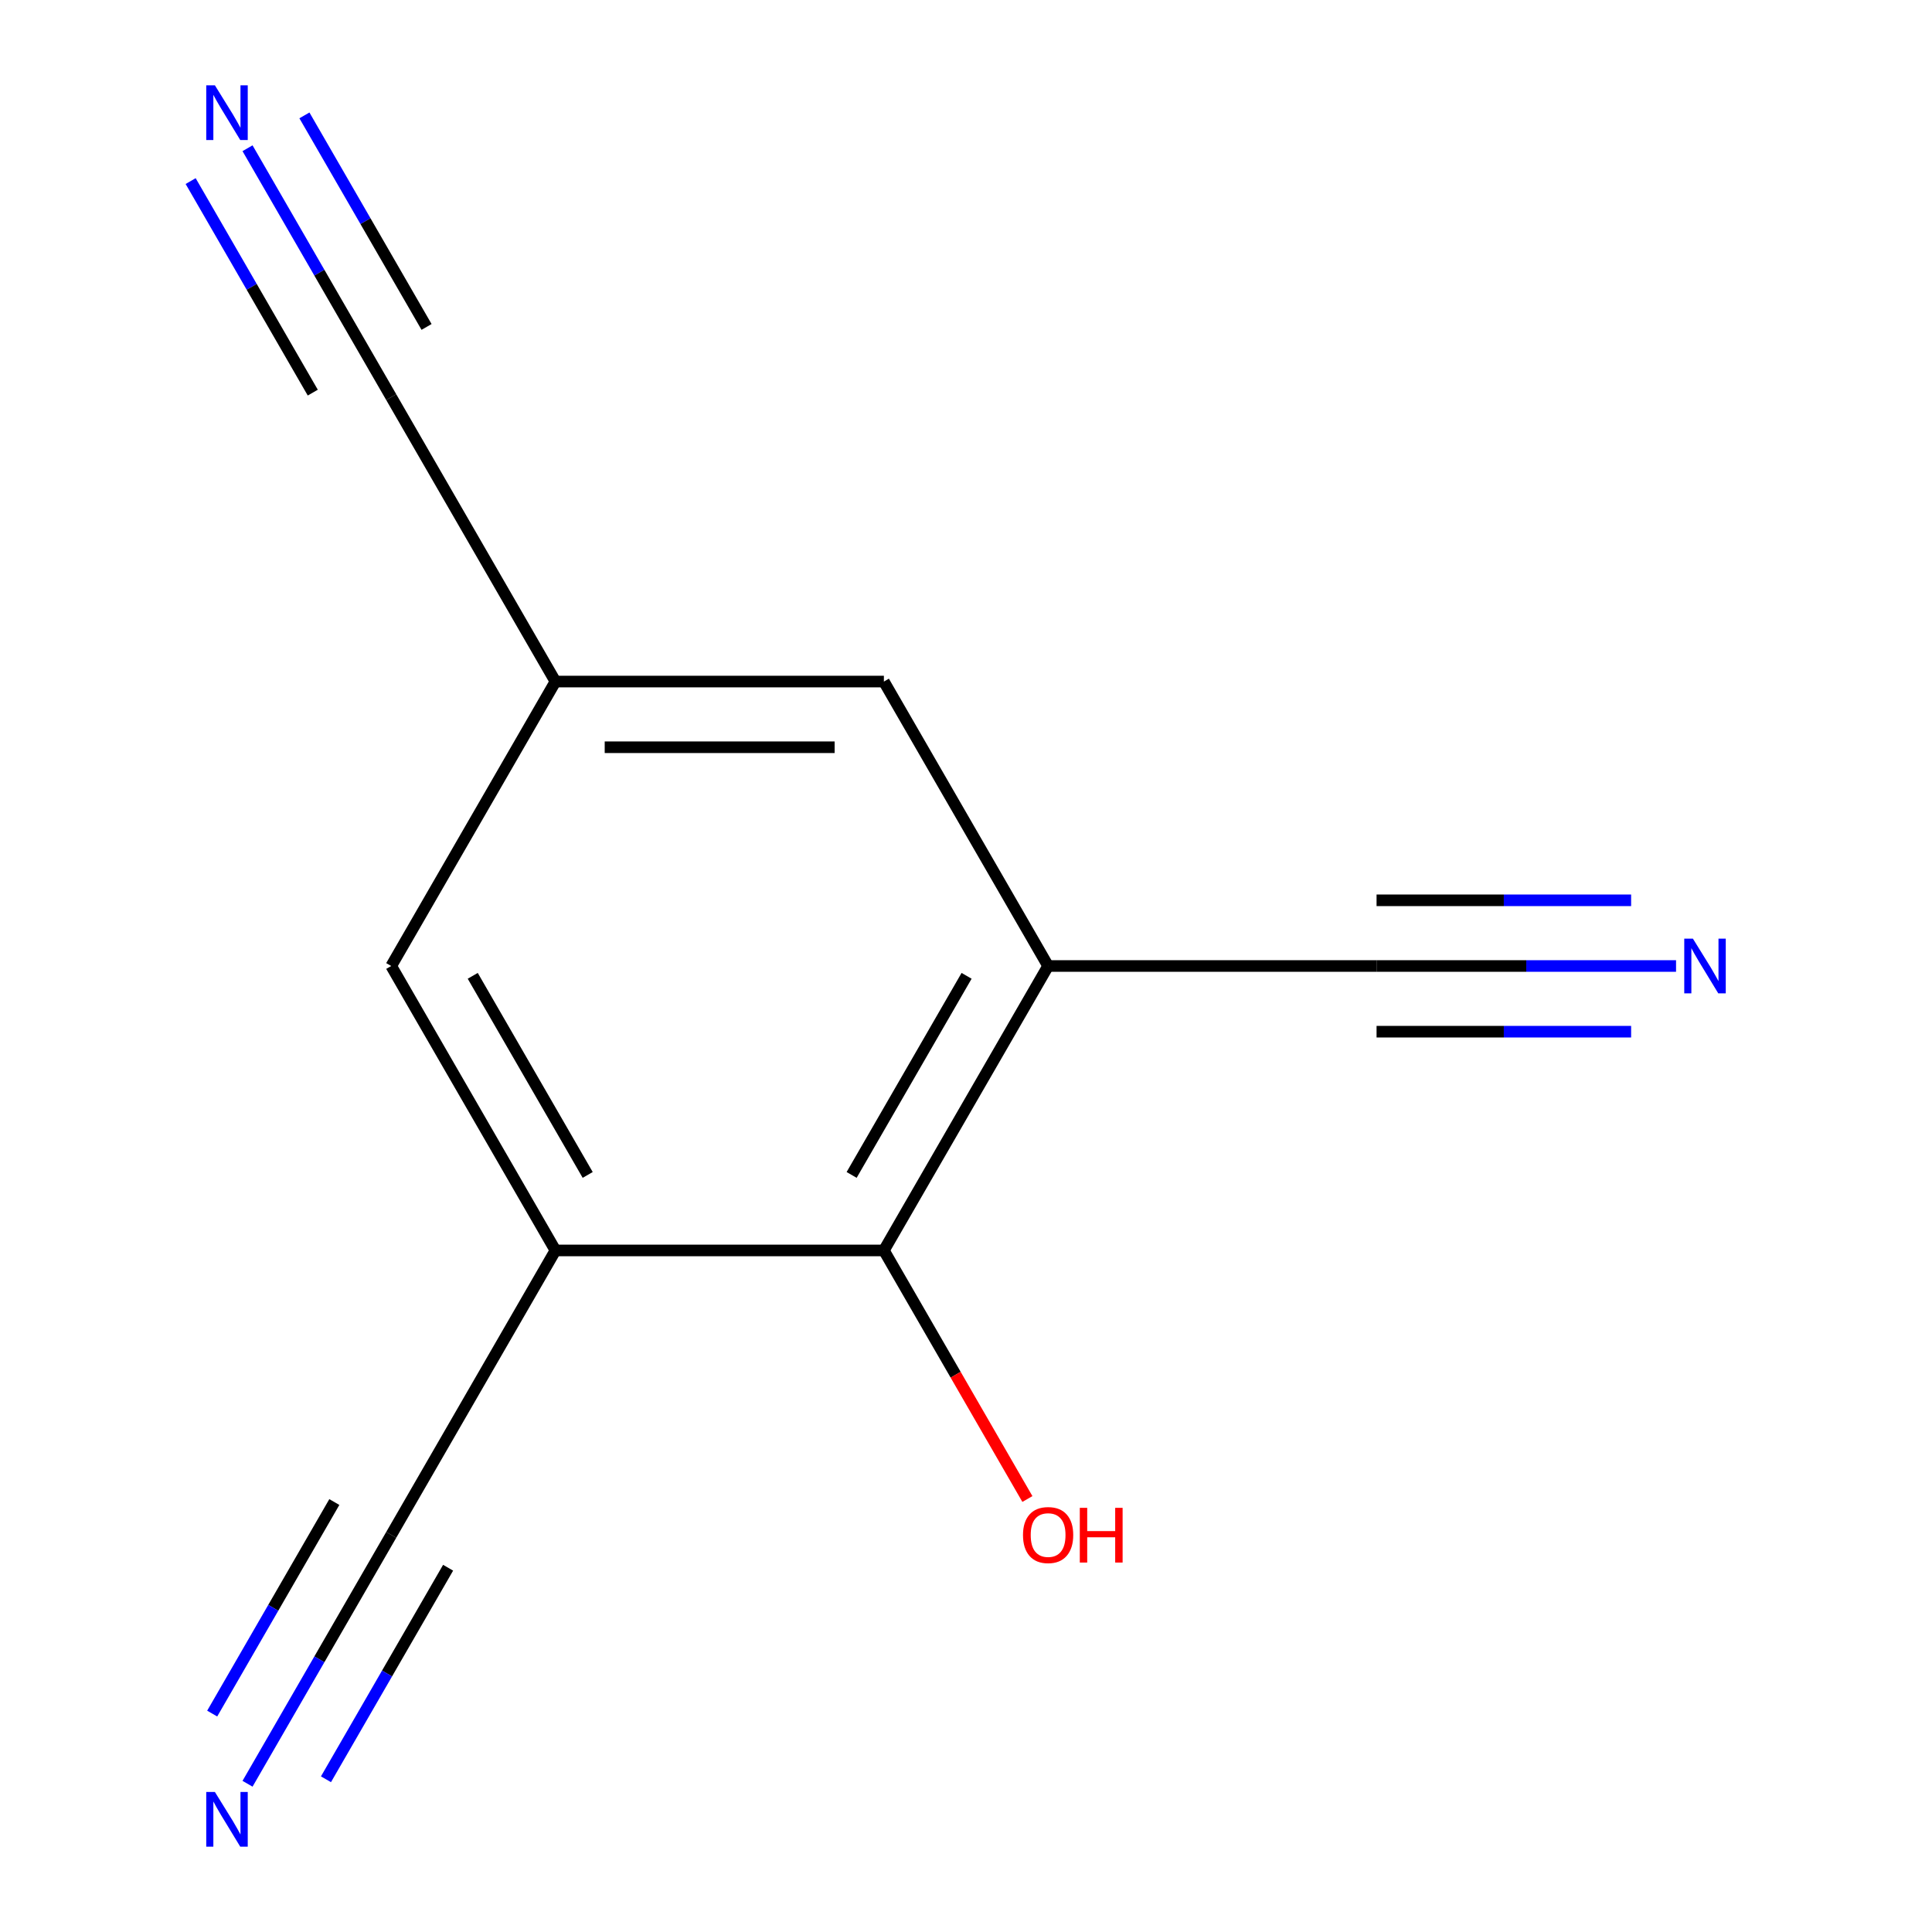 <?xml version='1.0' encoding='iso-8859-1'?>
<svg version='1.1' baseProfile='full'
              xmlns='http://www.w3.org/2000/svg'
                      xmlns:rdkit='http://www.rdkit.org/xml'
                      xmlns:xlink='http://www.w3.org/1999/xlink'
                  xml:space='preserve'
width='1000px' height='1000px' viewBox='0 0 1000 1000'>
<!-- END OF HEADER -->
<rect style='opacity:1.0;fill:#FFFFFF;stroke:none' width='1000' height='1000' x='0' y='0'> </rect>
<path class='bond-1' d='M 542.501,500 L 457.499,647.228' style='fill:none;fill-rule:evenodd;stroke:#000000;stroke-width:6px;stroke-linecap:butt;stroke-linejoin:miter;stroke-opacity:1' />
<path class='bond-1' d='M 500.305,505.084 L 440.804,608.143' style='fill:none;fill-rule:evenodd;stroke:#000000;stroke-width:6px;stroke-linecap:butt;stroke-linejoin:miter;stroke-opacity:1' />
<path class='bond-2' d='M 542.501,500 L 712.505,500' style='fill:none;fill-rule:evenodd;stroke:#000000;stroke-width:6px;stroke-linecap:butt;stroke-linejoin:miter;stroke-opacity:1' />
<path class='bond-8' d='M 542.501,500 L 457.499,352.772' style='fill:none;fill-rule:evenodd;stroke:#000000;stroke-width:6px;stroke-linecap:butt;stroke-linejoin:miter;stroke-opacity:1' />
<path class='bond-0' d='M 287.495,647.228 L 457.499,647.228' style='fill:none;fill-rule:evenodd;stroke:#000000;stroke-width:6px;stroke-linecap:butt;stroke-linejoin:miter;stroke-opacity:1' />
<path class='bond-3' d='M 287.495,647.228 L 202.493,794.455' style='fill:none;fill-rule:evenodd;stroke:#000000;stroke-width:6px;stroke-linecap:butt;stroke-linejoin:miter;stroke-opacity:1' />
<path class='bond-12' d='M 287.495,647.228 L 202.493,500' style='fill:none;fill-rule:evenodd;stroke:#000000;stroke-width:6px;stroke-linecap:butt;stroke-linejoin:miter;stroke-opacity:1' />
<path class='bond-12' d='M 304.191,608.143 L 244.689,505.084' style='fill:none;fill-rule:evenodd;stroke:#000000;stroke-width:6px;stroke-linecap:butt;stroke-linejoin:miter;stroke-opacity:1' />
<path class='bond-11' d='M 457.499,647.228 L 494.639,711.556' style='fill:none;fill-rule:evenodd;stroke:#000000;stroke-width:6px;stroke-linecap:butt;stroke-linejoin:miter;stroke-opacity:1' />
<path class='bond-11' d='M 494.639,711.556 L 531.779,775.885' style='fill:none;fill-rule:evenodd;stroke:#FF0000;stroke-width:6px;stroke-linecap:butt;stroke-linejoin:miter;stroke-opacity:1' />
<path class='bond-4' d='M 712.505,500 L 790.012,500' style='fill:none;fill-rule:evenodd;stroke:#000000;stroke-width:6px;stroke-linecap:butt;stroke-linejoin:miter;stroke-opacity:1' />
<path class='bond-4' d='M 790.012,500 L 867.518,500' style='fill:none;fill-rule:evenodd;stroke:#0000FF;stroke-width:6px;stroke-linecap:butt;stroke-linejoin:miter;stroke-opacity:1' />
<path class='bond-4' d='M 712.505,534.001 L 778.386,534.001' style='fill:none;fill-rule:evenodd;stroke:#000000;stroke-width:6px;stroke-linecap:butt;stroke-linejoin:miter;stroke-opacity:1' />
<path class='bond-4' d='M 778.386,534.001 L 844.266,534.001' style='fill:none;fill-rule:evenodd;stroke:#0000FF;stroke-width:6px;stroke-linecap:butt;stroke-linejoin:miter;stroke-opacity:1' />
<path class='bond-4' d='M 712.505,465.999 L 778.386,465.999' style='fill:none;fill-rule:evenodd;stroke:#000000;stroke-width:6px;stroke-linecap:butt;stroke-linejoin:miter;stroke-opacity:1' />
<path class='bond-4' d='M 778.386,465.999 L 844.266,465.999' style='fill:none;fill-rule:evenodd;stroke:#0000FF;stroke-width:6px;stroke-linecap:butt;stroke-linejoin:miter;stroke-opacity:1' />
<path class='bond-5' d='M 202.493,794.455 L 165.307,858.864' style='fill:none;fill-rule:evenodd;stroke:#000000;stroke-width:6px;stroke-linecap:butt;stroke-linejoin:miter;stroke-opacity:1' />
<path class='bond-5' d='M 165.307,858.864 L 128.121,923.273' style='fill:none;fill-rule:evenodd;stroke:#0000FF;stroke-width:6px;stroke-linecap:butt;stroke-linejoin:miter;stroke-opacity:1' />
<path class='bond-5' d='M 173.048,777.455 L 141.439,832.202' style='fill:none;fill-rule:evenodd;stroke:#000000;stroke-width:6px;stroke-linecap:butt;stroke-linejoin:miter;stroke-opacity:1' />
<path class='bond-5' d='M 141.439,832.202 L 109.831,886.95' style='fill:none;fill-rule:evenodd;stroke:#0000FF;stroke-width:6px;stroke-linecap:butt;stroke-linejoin:miter;stroke-opacity:1' />
<path class='bond-5' d='M 231.939,811.456 L 200.33,866.203' style='fill:none;fill-rule:evenodd;stroke:#000000;stroke-width:6px;stroke-linecap:butt;stroke-linejoin:miter;stroke-opacity:1' />
<path class='bond-5' d='M 200.33,866.203 L 168.722,920.95' style='fill:none;fill-rule:evenodd;stroke:#0000FF;stroke-width:6px;stroke-linecap:butt;stroke-linejoin:miter;stroke-opacity:1' />
<path class='bond-6' d='M 128.121,76.727 L 165.307,141.136' style='fill:none;fill-rule:evenodd;stroke:#0000FF;stroke-width:6px;stroke-linecap:butt;stroke-linejoin:miter;stroke-opacity:1' />
<path class='bond-6' d='M 165.307,141.136 L 202.493,205.545' style='fill:none;fill-rule:evenodd;stroke:#000000;stroke-width:6px;stroke-linecap:butt;stroke-linejoin:miter;stroke-opacity:1' />
<path class='bond-6' d='M 98.675,93.728 L 130.284,148.475' style='fill:none;fill-rule:evenodd;stroke:#0000FF;stroke-width:6px;stroke-linecap:butt;stroke-linejoin:miter;stroke-opacity:1' />
<path class='bond-6' d='M 130.284,148.475 L 161.892,203.223' style='fill:none;fill-rule:evenodd;stroke:#000000;stroke-width:6px;stroke-linecap:butt;stroke-linejoin:miter;stroke-opacity:1' />
<path class='bond-6' d='M 157.566,59.727 L 189.175,114.474' style='fill:none;fill-rule:evenodd;stroke:#0000FF;stroke-width:6px;stroke-linecap:butt;stroke-linejoin:miter;stroke-opacity:1' />
<path class='bond-6' d='M 189.175,114.474 L 220.783,169.222' style='fill:none;fill-rule:evenodd;stroke:#000000;stroke-width:6px;stroke-linecap:butt;stroke-linejoin:miter;stroke-opacity:1' />
<path class='bond-7' d='M 202.493,205.545 L 287.495,352.772' style='fill:none;fill-rule:evenodd;stroke:#000000;stroke-width:6px;stroke-linecap:butt;stroke-linejoin:miter;stroke-opacity:1' />
<path class='bond-10' d='M 457.499,352.772 L 287.495,352.772' style='fill:none;fill-rule:evenodd;stroke:#000000;stroke-width:6px;stroke-linecap:butt;stroke-linejoin:miter;stroke-opacity:1' />
<path class='bond-10' d='M 431.998,386.773 L 312.996,386.773' style='fill:none;fill-rule:evenodd;stroke:#000000;stroke-width:6px;stroke-linecap:butt;stroke-linejoin:miter;stroke-opacity:1' />
<path class='bond-9' d='M 202.493,500 L 287.495,352.772' style='fill:none;fill-rule:evenodd;stroke:#000000;stroke-width:6px;stroke-linecap:butt;stroke-linejoin:miter;stroke-opacity:1' />
<path  class='atom-5' d='M 876.248 485.84
L 885.528 500.84
Q 886.448 502.32, 887.928 505
Q 889.408 507.68, 889.488 507.84
L 889.488 485.84
L 893.248 485.84
L 893.248 514.16
L 889.368 514.16
L 879.408 497.76
Q 878.248 495.84, 877.008 493.64
Q 875.808 491.44, 875.448 490.76
L 875.448 514.16
L 871.768 514.16
L 871.768 485.84
L 876.248 485.84
' fill='#0000FF'/>
<path  class='atom-6' d='M 111.232 927.523
L 120.512 942.523
Q 121.432 944.003, 122.912 946.683
Q 124.392 949.363, 124.472 949.523
L 124.472 927.523
L 128.232 927.523
L 128.232 955.843
L 124.352 955.843
L 114.392 939.443
Q 113.232 937.523, 111.992 935.323
Q 110.792 933.123, 110.432 932.443
L 110.432 955.843
L 106.752 955.843
L 106.752 927.523
L 111.232 927.523
' fill='#0000FF'/>
<path  class='atom-7' d='M 111.232 44.157
L 120.512 59.157
Q 121.432 60.637, 122.912 63.317
Q 124.392 65.997, 124.472 66.157
L 124.472 44.157
L 128.232 44.157
L 128.232 72.477
L 124.352 72.477
L 114.392 56.077
Q 113.232 54.157, 111.992 51.957
Q 110.792 49.757, 110.432 49.077
L 110.432 72.477
L 106.752 72.477
L 106.752 44.157
L 111.232 44.157
' fill='#0000FF'/>
<path  class='atom-12' d='M 529.501 794.535
Q 529.501 787.735, 532.861 783.935
Q 536.221 780.135, 542.501 780.135
Q 548.781 780.135, 552.141 783.935
Q 555.501 787.735, 555.501 794.535
Q 555.501 801.415, 552.101 805.335
Q 548.701 809.215, 542.501 809.215
Q 536.261 809.215, 532.861 805.335
Q 529.501 801.455, 529.501 794.535
M 542.501 806.015
Q 546.821 806.015, 549.141 803.135
Q 551.501 800.215, 551.501 794.535
Q 551.501 788.975, 549.141 786.175
Q 546.821 783.335, 542.501 783.335
Q 538.181 783.335, 535.821 786.135
Q 533.501 788.935, 533.501 794.535
Q 533.501 800.255, 535.821 803.135
Q 538.181 806.015, 542.501 806.015
' fill='#FF0000'/>
<path  class='atom-12' d='M 558.901 780.455
L 562.741 780.455
L 562.741 792.495
L 577.221 792.495
L 577.221 780.455
L 581.061 780.455
L 581.061 808.775
L 577.221 808.775
L 577.221 795.695
L 562.741 795.695
L 562.741 808.775
L 558.901 808.775
L 558.901 780.455
' fill='#FF0000'/>
</svg>
